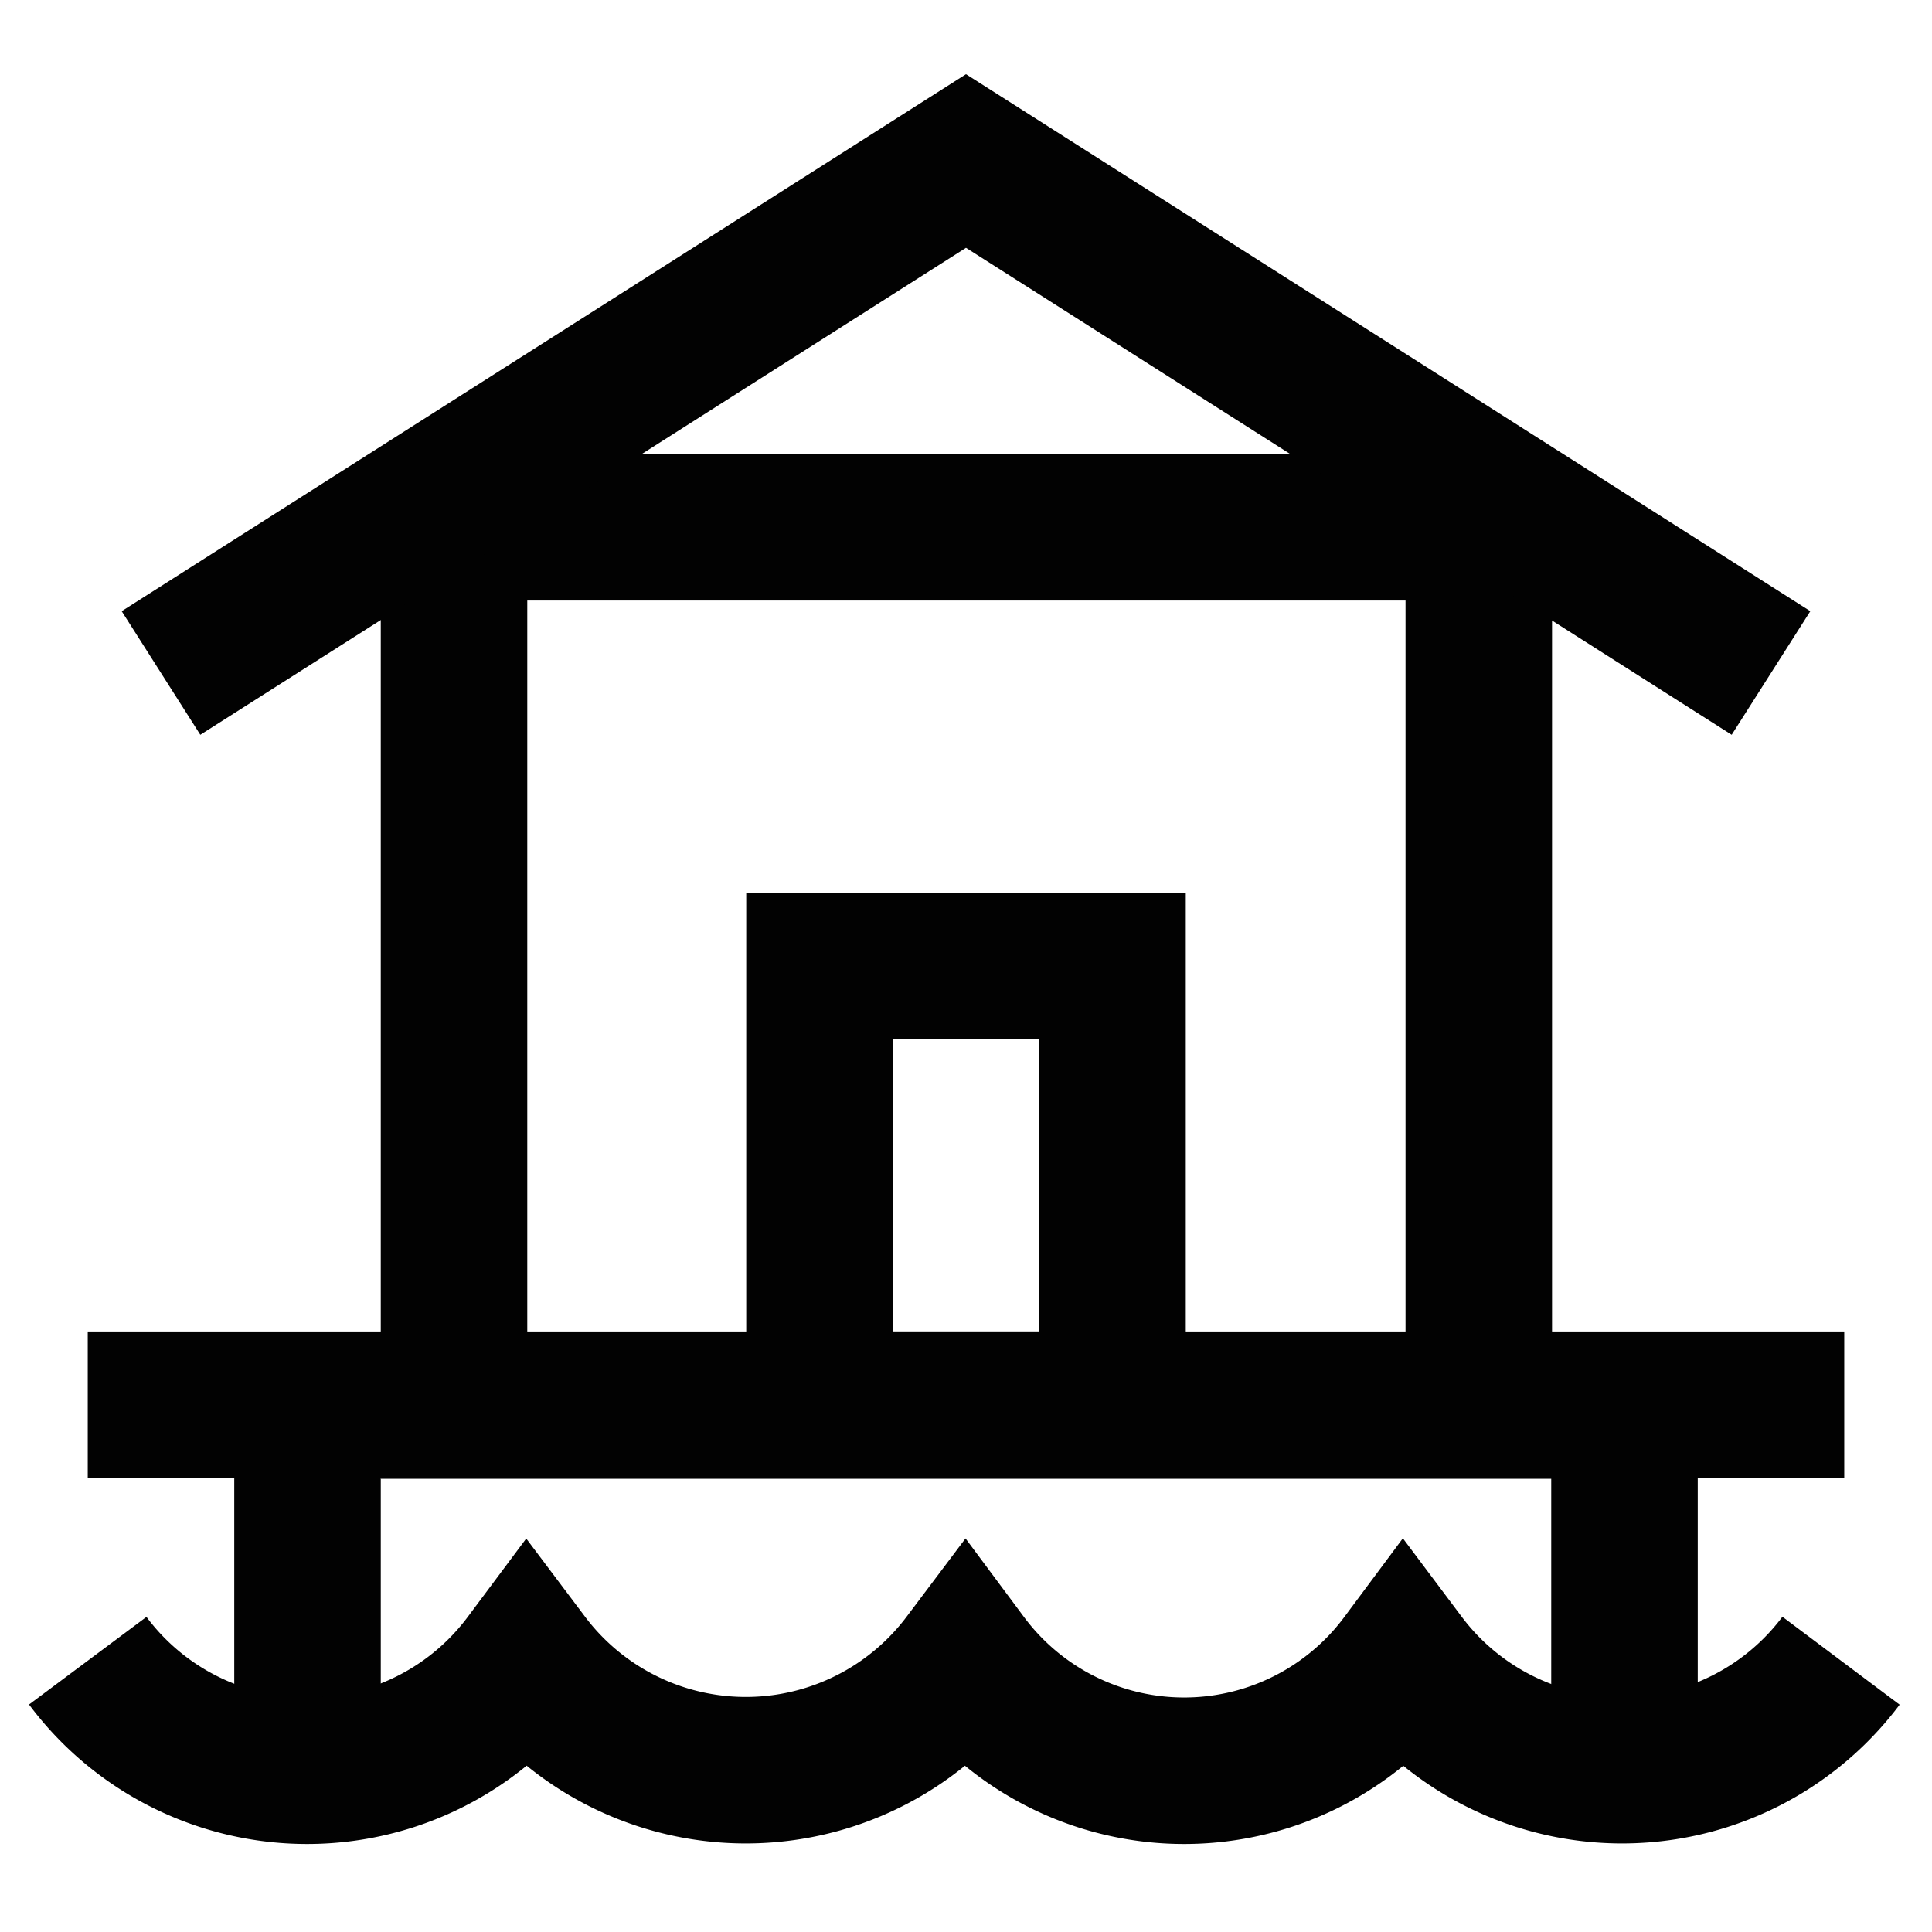 <?xml version="1.0" encoding="utf-8"?><!-- Uploaded to: SVG Repo, www.svgrepo.com, Generator: SVG Repo Mixer Tools -->
<svg width="800px" height="800px" viewBox="0 0 24 24" id="Layer_1" data-name="Layer 1" xmlns="http://www.w3.org/2000/svg"><defs><style>.cls-1{fill:none;stroke:#020202;stroke-miterlimit:10;stroke-width:1.82px;}</style></defs><line class="cls-1" x1="1.09" y1="17.45" x2="22.91" y2="17.45"/><line class="cls-1" x1="3.82" y1="17.45" x2="3.82" y2="22"/><line class="cls-1" x1="20.18" y1="17.45" x2="20.18" y2="22"/><rect class="cls-1" x="5.64" y="6.55" width="12.73" height="10.91"/><polyline class="cls-1" points="2 8.36 12 2 22 8.36"/><rect class="cls-1" x="10.18" y="12" width="3.64" height="5.45"/><path class="cls-1" d="M1.09,20.63h0a3.4,3.4,0,0,0,5.45,0h0a3.41,3.41,0,0,0,5.45,0h0a3.39,3.39,0,0,0,5.44,0h0a3.4,3.4,0,0,0,5.44,0h0"/></svg>